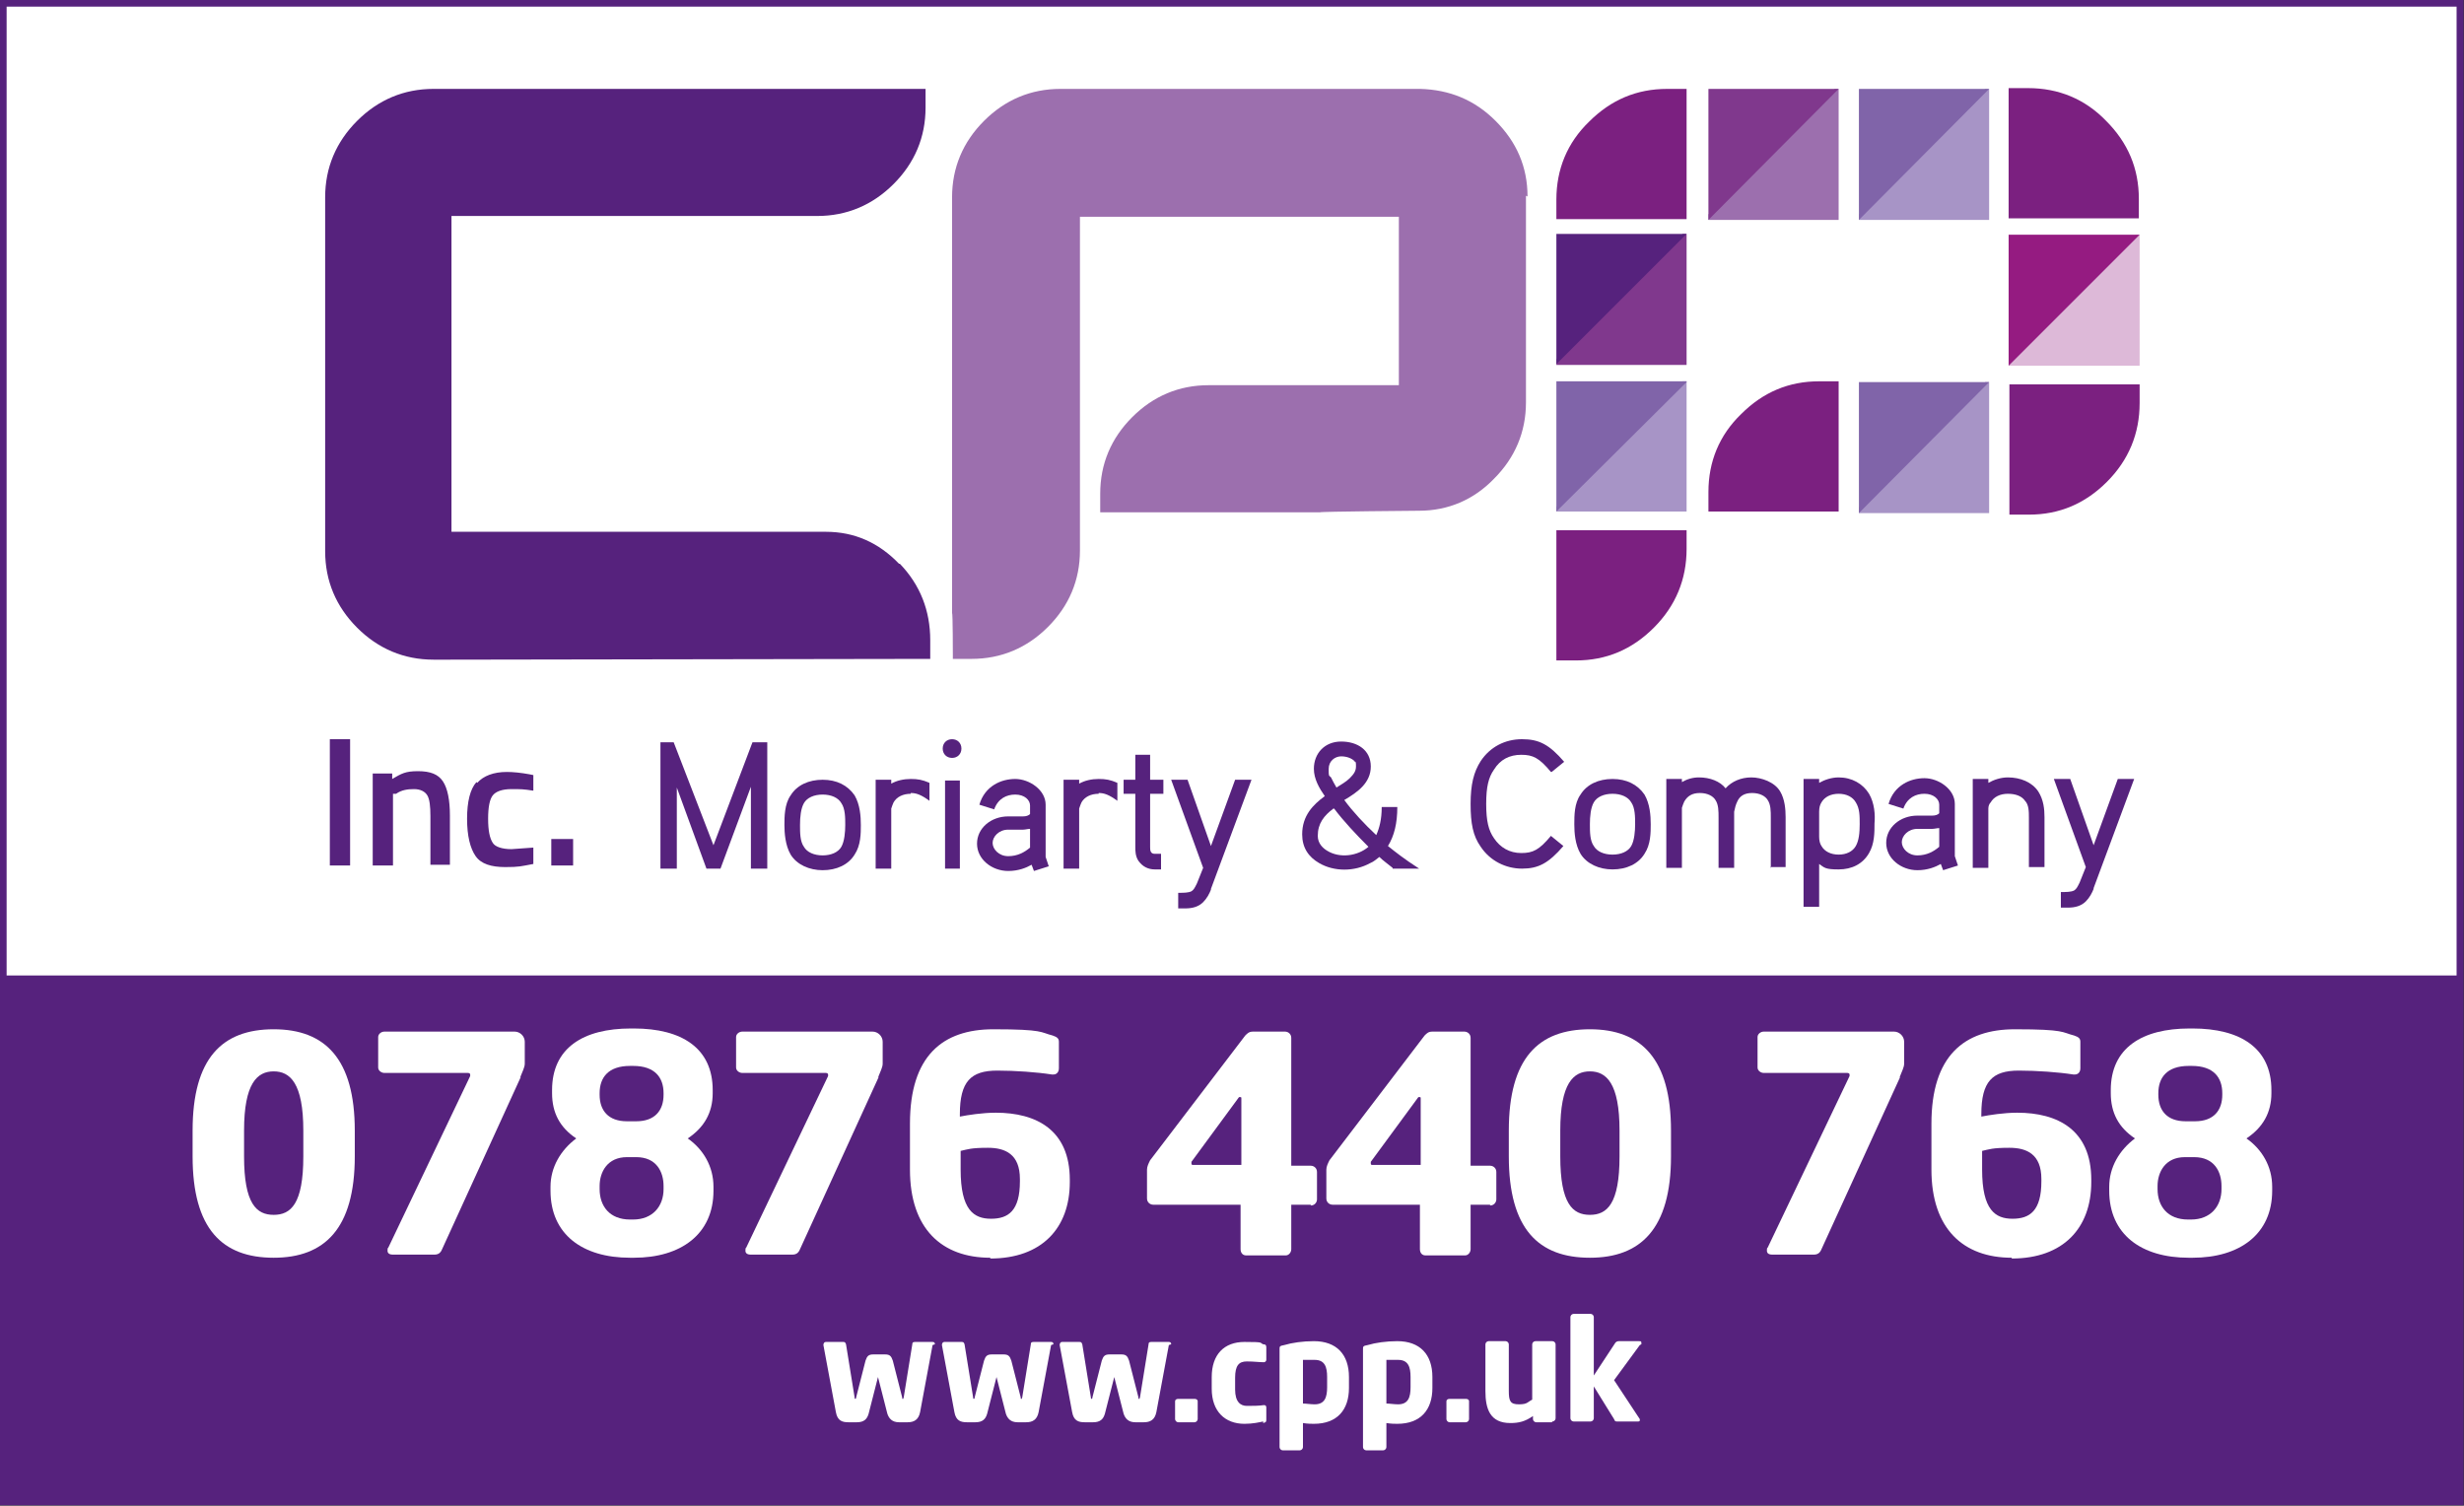 <?xml version="1.0" encoding="UTF-8"?>
<svg id="Layer_1" xmlns="http://www.w3.org/2000/svg" version="1.1" viewBox="0 0 316 193.1">
  <rect x="0" y="0" width="316" height="193.1" fill="#333333" stroke="none"/>
  <!-- Generator: Adobe Illustrator 29.5.1, SVG Export Plug-In . SVG Version: 2.1.0 Build 141)  -->
  <rect x=".4" y="120.3" width="315.1" height="72.3" style="fill: none; stroke: #fff; stroke-miterlimit: 10; stroke-width: .2px;"/>
  <rect x=".4" y=".4" width="315.1" height="192.2" style="fill: #fff;"/>
  <rect x=".4" y=".4" width="315.1" height="192.2" style="fill: none; stroke: #56227d; stroke-miterlimit: 10; stroke-width: .9px;"/>
  <path d="M44.9,94.8h-2.6v16.2h2.6v-16.2ZM50.4,101.8h.4c.7-.5,1.5-.6,2.3-.6s1.4.3,1.7.8c.3.5.4,1.4.4,2.7v6.2h2.5v-6.3c0-2-.3-3.5-.9-4.4-.6-.9-1.6-1.3-3.2-1.3s-2.1.3-3.3,1v-.7h-2.5v11.8h2.6v-9.1ZM61.1,100.3c-.8.9-1.2,2.5-1.2,4.7s.4,3.8,1.1,4.8c.7,1,2,1.4,3.8,1.4s2-.1,3.6-.4v-2.1c0,0-2.8.2-2.8.2-1.2,0-2.1-.3-2.4-.8-.4-.6-.6-1.6-.6-3.1s.2-2.5.6-3c.4-.5,1.2-.8,2.4-.8s1.5,0,2.8.2v-2c0,0-.5-.1-.5-.1-1.1-.2-2.1-.3-2.9-.3-1.7,0-3,.5-3.8,1.4M73.5,107.6h-2.8v3.4h2.8v-3.4Z" style="fill: #56227d;"/>
  <polygon points="96.3 111.4 96.3 100.9 92.4 111.4 90.6 111.4 86.8 101 86.8 111.4 84.7 111.4 84.7 95.2 86.4 95.2 91.5 108.4 96.5 95.2 98.4 95.2 98.4 111.4 96.3 111.4" style="fill: #56227d;"/>
  <path d="M109.6,109.6c-.8,1.3-2.3,2-4.1,2-1.7,0-3.3-.7-4.1-2-.7-1.2-.8-2.8-.8-3.8s0-2.7.8-3.8c.8-1.3,2.3-2,4.1-2s3.2.7,4.1,2c.7,1.2.8,2.7.8,3.8s0,2.6-.8,3.8M107.9,103c-.4-.7-1.3-1.1-2.4-1.1s-2,.4-2.4,1.1c-.4.7-.5,1.8-.5,2.8s0,2.1.5,2.8c.4.7,1.3,1.1,2.4,1.1s2-.4,2.4-1.1c.4-.7.5-1.9.5-2.8s0-2.1-.5-2.8" style="fill: #56227d;"/>
  <path d="M116.8,101.8c-1,0-1.8.4-2.2,1.1-.1.2-.2.5-.3.8v7.7h-2v-11.4h2v.5c.7-.4,1.6-.6,2.5-.6s1.5.1,2.4.5v2.3c-1.1-.8-1.7-1-2.4-1" style="fill: #56227d;"/>
  <path d="M122.1,97.2c-.7,0-1.2-.5-1.2-1.2s.5-1.2,1.2-1.2,1.2.5,1.2,1.2-.5,1.2-1.2,1.2M121.2,100.1h1.9v11.3h-1.9v-11.3Z" style="fill: #56227d;"/>
  <path d="M132.6,111.7l-.3-.8c-.7.4-1.7.8-3,.8-2.1,0-4-1.5-4-3.5s1.8-3.5,4-3.5h1.9c.4,0,.7-.1.9-.3v-1.1c0-.7-.7-1.4-1.9-1.4-1.1,0-2.2.5-2.7,1.9l-1.9-.6c.7-2.4,2.8-3.3,4.6-3.3s3.9,1.4,3.9,3.3v6.7l.4,1.2-1.9.6ZM132.1,106.3c-.3,0-.6.1-.9.1h-1.9c-1.2,0-2,.9-2,1.7s.8,1.7,2,1.7,2.1-.5,2.8-1.1v-2.4Z" style="fill: #56227d;"/>
  <path d="M140.9,101.8c-1,0-1.8.4-2.2,1.1-.1.2-.2.5-.3.8v7.7h-2v-11.4h2v.5c.7-.4,1.6-.6,2.5-.6s1.5.1,2.4.5v2.3c-1.1-.8-1.7-1-2.4-1" style="fill: #56227d;"/>
  <path d="M147.5,101.8v6.8c0,.4,0,.9.6.9h.8v2h-.8c-.9,0-1.6-.4-2.1-1.1-.4-.6-.4-1.3-.4-1.8v-6.8h-1.5v-1.8h1.5v-3.2h1.9v3.2h1.7v1.8h-1.7Z" style="fill: #56227d;"/>
  <path d="M155.3,114.1c-.2.5-.5,1.1-1,1.6-.6.6-1.4.8-2.3.8h-.9v-2c.7,0,1.3,0,1.7-.2.3-.2.4-.4.7-1l.8-2-4.1-11.3h2.1l3,8.5,3.1-8.5h2.1l-5.2,14Z" style="fill: #56227d;"/>
  <path d="M178.6,111.3c-.6-.5-1.2-.9-1.7-1.4-.4.3-.7.6-1.2.8-2,1.1-4.6,1.1-6.5,0-1.4-.8-2.2-2-2.2-3.7,0-2.4,1.4-3.8,2.9-4.9-.7-1-1.4-2.2-1.4-3.5,0-2,1.4-3.5,3.5-3.5s3.8,1.1,3.8,3.2-1.7,3.3-3.4,4.3c1.1,1.5,2.6,3.1,4.1,4.5.4-.9.7-2,.7-3.6h2c0,2.1-.4,3.7-1.2,5,1,.8,2,1.6,4,2.9h-3.4ZM171,103.7c-1.2.9-2,1.9-2,3.5,0,1,.7,1.6,1.2,1.9,1.6,1,3.9.7,5.3-.5-1.6-1.6-3.2-3.3-4.4-4.9M173.7,97.6c-.3-.3-.9-.6-1.7-.6s-1.6.6-1.6,1.6,0,.8.3,1.1c.2.4.4.8.7,1.3.6-.4,1.2-.7,1.7-1.2.5-.5.8-.9.8-1.5s0-.6-.3-.7" style="fill: #56227d;"/>
  <path d="M198.9,99c-1.5-1.8-2.3-2.2-3.8-2.2s-2.7.6-3.5,1.9c-.7,1-1,2.2-1,4.4s.3,3.4,1,4.4c.8,1.2,2,1.9,3.5,1.9s2.3-.4,3.8-2.2l1.6,1.3c-1.9,2.2-3.2,2.9-5.3,2.9s-4.1-1-5.3-2.8c-1-1.4-1.3-3-1.3-5.5s.4-4.1,1.3-5.5c1.2-1.8,3.1-2.8,5.3-2.8s3.5.7,5.4,2.9l-1.6,1.3Z" style="fill: #56227d;"/>
  <path d="M210.9,109.5c-.8,1.3-2.3,2-4.1,2-1.7,0-3.3-.7-4.1-2-.7-1.2-.8-2.7-.8-3.8s0-2.7.8-3.8c.8-1.3,2.3-2,4.1-2s3.2.7,4.1,2c.7,1.2.8,2.7.8,3.8s0,2.6-.8,3.8M209.2,102.9c-.4-.7-1.3-1.1-2.4-1.1s-2,.4-2.4,1.1c-.4.7-.5,1.8-.5,2.8s0,2.1.5,2.8c.4.7,1.3,1.1,2.4,1.1s2-.4,2.4-1.1c.4-.7.5-1.9.5-2.8s0-2.1-.5-2.8" style="fill: #56227d;"/>
  <path d="M227.1,111.3v-6.4c0-.9,0-1.7-.4-2.3-.3-.5-1-.9-2-.9s-1.6.4-1.9,1.1c-.2.4-.3.8-.4,1.3,0,.3,0,.5,0,.8v6.4h-2v-6.4c0-.9,0-1.7-.4-2.3-.3-.5-1-.9-2-.9s-1.6.4-2,1.1c-.1.2-.2.5-.3.8v7.7h-2v-11.4h2v.4c.7-.4,1.4-.6,2.2-.6,1.4,0,2.7.5,3.4,1.4.8-.9,2-1.4,3.3-1.4s3,.6,3.7,1.8c.6,1,.7,2.3.7,3.3v6.4h-2Z" style="fill: #56227d;"/>
  <path d="M239.7,109.4c-.8,1.4-2.2,2.1-3.9,2.1s-1.8-.2-2.5-.7v5.5h-2v-16.4h2v.5c.7-.4,1.6-.7,2.5-.7,1.7,0,3.1.8,3.9,2.1.7,1.2.8,2.7.7,3.8,0,1.2,0,2.6-.7,3.8M238,102.9c-.4-.7-1.2-1.1-2.2-1.1s-1.8.4-2.2,1.1c-.2.3-.3.7-.3,1.2v3.2c0,.5.1.9.3,1.2.4.7,1.2,1.1,2.2,1.1s1.8-.4,2.2-1.1c.4-.7.5-1.7.5-2.8s0-2-.5-2.8" style="fill: #56227d;"/>
  <path d="M249.2,111.6l-.3-.8c-.7.4-1.7.8-3,.8-2.1,0-4-1.5-4-3.5s1.8-3.5,4-3.5h1.9c.4,0,.7-.1.9-.3v-1.1c0-.7-.7-1.4-1.9-1.4-1.1,0-2.2.5-2.7,1.9l-1.9-.6c.7-2.4,2.8-3.3,4.6-3.3s3.9,1.4,3.9,3.3v6.7l.4,1.2-1.9.6ZM248.7,106.2c-.3,0-.6.1-.9.1h-1.9c-1.2,0-2,.9-2,1.7s.8,1.7,2,1.7,2.1-.5,2.8-1.1v-2.4Z" style="fill: #56227d;"/>
  <path d="M260.2,111.3v-6.4c0-.8,0-1.7-.5-2.2-.4-.6-1.2-.9-2.2-.9s-1.8.4-2.2,1.1c-.2.2-.3.5-.3.8v7.6h-2v-11.4h2v.5c.7-.4,1.6-.7,2.5-.7,1.6,0,3.1.6,3.9,1.8.7,1.1.8,2.3.8,3.3v6.4h-2Z" style="fill: #56227d;"/>
  <path d="M268.5,114c-.2.5-.5,1.1-1,1.6-.6.6-1.4.8-2.3.8h-.9v-2c.7,0,1.3,0,1.7-.2.3-.2.4-.4.7-1l.8-2-4.1-11.3h2.1l3,8.5,3.1-8.5h2.1l-5.2,14Z" style="fill: #56227d;"/>
  <rect x=".4" y="125.1" width="315.1" height="67.5" style="fill: #56227d;"/>
  <path d="M38.9,145c0-6.1-1.7-7.6-3.8-7.6s-3.8,1.5-3.8,7.6v3.3c0,6.1,1.6,7.5,3.8,7.5s3.8-1.4,3.8-7.5v-3.3ZM35.1,161.3c-6.6,0-10.4-3.7-10.4-13v-3.3c0-9.3,3.8-13,10.4-13s10.4,3.8,10.4,13v3.3c0,9.3-3.9,13-10.4,13" style="fill: #fff;"/>
  <path d="M66.8,138.1l-10.1,22.1c-.2.5-.5.7-1,.7h-5.3c-.5,0-.7-.2-.7-.5s0-.3.1-.4l10.5-22c0,0,0-.1,0-.2,0-.1-.1-.2-.3-.2h-10.7c-.4,0-.8-.3-.8-.7v-3.9c0-.4.4-.7.8-.7h16.7c.7,0,1.3.6,1.3,1.3v2.8c0,.5-.3,1-.6,1.8" style="fill: #fff;"/>
  <path d="M85.1,152.1c0-1.8-.9-3.7-3.5-3.7h-1.2c-2.5,0-3.5,1.9-3.5,3.7v.4c0,2.2,1.3,3.9,3.9,3.9h.4c2.5,0,3.9-1.7,3.9-3.9v-.4ZM85.1,140.2c0-2-1.1-3.5-3.9-3.5h-.4c-2.8,0-3.9,1.5-3.9,3.5v.2c0,2,1.1,3.4,3.5,3.4h1.2c2.4,0,3.5-1.4,3.5-3.4v-.2ZM81.2,161.3h-.4c-6.1,0-10.2-3-10.2-8.6v-.5c0-2.5,1.3-4.7,3.3-6.2-2.1-1.4-3.1-3.3-3.1-5.8v-.4c0-5.4,4-7.9,10.1-7.9h.4c6.1,0,10.1,2.5,10.1,7.9v.4c0,2.5-1.1,4.4-3.2,5.8,2,1.4,3.3,3.6,3.3,6.2v.5c0,5.6-4.2,8.6-10.2,8.6" style="fill: #fff;"/>
  <path d="M112.7,138.1l-10.1,22.1c-.2.5-.5.7-1,.7h-5.3c-.5,0-.7-.2-.7-.5s0-.3.1-.4l10.5-22c0,0,0-.1,0-.2,0-.1-.1-.2-.3-.2h-10.7c-.4,0-.8-.3-.8-.7v-3.9c0-.4.4-.7.8-.7h16.7c.7,0,1.3.6,1.3,1.3v2.8c0,.5-.3,1-.6,1.8" style="fill: #fff;"/>
  <path d="M130.8,151.2c0-3.2-1.9-4-4.1-4s-2.6.2-3.5.4v2.4c0,5.2,1.7,6.3,3.9,6.3s3.7-1,3.7-4.8v-.3ZM127,161.3c-6.2,0-10.3-3.7-10.3-11.3v-5.9c0-8.7,4.2-12.1,10.7-12.1s6,.4,7.6.8c.6.2.8.4.8.8v3.4c0,.5-.3.8-.7.8h-.2c-1.9-.3-4.7-.5-7-.5-3.4,0-4.8,1.4-4.8,5.6v.3c1-.2,2.9-.5,4.6-.5,5.2,0,9.5,2.2,9.5,8.6v.3c0,5.9-3.6,9.8-10.2,9.8" style="fill: #fff;"/>
  <path d="M159.2,140.9c0-.2,0-.2-.2-.2s0,0-.1,0l-6.1,8.3c0,0,0,.2,0,.2,0,.1,0,.2.2.2h6.2v-8.5ZM168.1,154.5h-2.5v5.7c0,.4-.3.8-.7.8h-5.1c-.4,0-.7-.3-.7-.8v-5.7h-11.2c-.4,0-.8-.3-.8-.8v-3.7c0-.4.2-.8.4-1.2l12.2-16c.3-.3.5-.5,1-.5h4.1c.4,0,.8.3.8.8v16.4h2.5c.4,0,.8.3.8.8v3.5c0,.4-.3.8-.8.8" style="fill: #fff;"/>
  <path d="M182.2,140.9c0-.2,0-.2-.2-.2s0,0-.1,0l-6.1,8.3c0,0,0,.2,0,.2,0,.1,0,.2.2.2h6.2v-8.5ZM191.1,154.5h-2.5v5.7c0,.4-.3.8-.7.8h-5.1c-.4,0-.7-.3-.7-.8v-5.7h-11.2c-.4,0-.8-.3-.8-.8v-3.7c0-.4.2-.8.4-1.2l12.2-16c.3-.3.5-.5,1-.5h4.1c.4,0,.8.3.8.8v16.4h2.5c.4,0,.8.3.8.8v3.5c0,.4-.3.8-.8.8" style="fill: #fff;"/>
  <path d="M207.7,145c0-6.1-1.7-7.6-3.8-7.6s-3.8,1.5-3.8,7.6v3.3c0,6.1,1.6,7.5,3.8,7.5s3.8-1.4,3.8-7.5v-3.3ZM203.9,161.3c-6.6,0-10.4-3.7-10.4-13v-3.3c0-9.3,3.8-13,10.4-13s10.4,3.8,10.4,13v3.3c0,9.3-3.9,13-10.4,13" style="fill: #fff;"/>
  <path d="M243.7,138.1l-10.1,22.1c-.2.5-.5.7-1,.7h-5.3c-.5,0-.7-.2-.7-.5s0-.3.1-.4l10.5-22c0,0,0-.1,0-.2,0-.1-.1-.2-.3-.2h-10.7c-.4,0-.8-.3-.8-.7v-3.9c0-.4.4-.7.8-.7h16.7c.7,0,1.3.6,1.3,1.3v2.8c0,.5-.3,1-.6,1.8" style="fill: #fff;"/>
  <path d="M261.8,151.2c0-3.2-1.9-4-4.1-4s-2.6.2-3.5.4v2.4c0,5.2,1.7,6.3,3.9,6.3s3.7-1,3.7-4.8v-.3ZM258,161.3c-6.2,0-10.3-3.7-10.3-11.3v-5.9c0-8.7,4.2-12.1,10.7-12.1s6,.4,7.6.8c.6.2.8.4.8.8v3.4c0,.5-.3.8-.7.8h-.2c-1.9-.3-4.7-.5-7-.5-3.4,0-4.8,1.4-4.8,5.6v.3c1-.2,2.9-.5,4.6-.5,5.2,0,9.5,2.2,9.5,8.6v.3c0,5.9-3.6,9.8-10.2,9.8" style="fill: #fff;"/>
  <path d="M284.9,152.1c0-1.8-.9-3.7-3.5-3.7h-1.2c-2.5,0-3.5,1.9-3.5,3.7v.4c0,2.2,1.3,3.9,3.9,3.9h.4c2.5,0,3.9-1.7,3.9-3.9v-.4ZM285,140.2c0-2-1.1-3.5-3.9-3.5h-.4c-2.8,0-3.9,1.5-3.9,3.5v.2c0,2,1.1,3.4,3.5,3.4h1.2c2.4,0,3.5-1.4,3.5-3.4v-.2ZM281.1,161.3h-.4c-6.1,0-10.2-3-10.2-8.6v-.5c0-2.5,1.3-4.7,3.3-6.2-2.1-1.4-3.1-3.3-3.1-5.8v-.4c0-5.4,4-7.9,10.1-7.9h.4c6.1,0,10.1,2.5,10.1,7.9v.4c0,2.5-1.1,4.4-3.2,5.8,2,1.4,3.3,3.6,3.3,6.2v.5c0,5.6-4.2,8.6-10.2,8.6" style="fill: #fff;"/>
  <path d="M119.6,172.5l-1.6,8.6c-.2,1-.8,1.3-1.6,1.3h-1.1c-.9,0-1.3-.5-1.5-1.1l-1.2-4.7c0,0,0,0,0,0s0,0,0,0l-1.2,4.7c-.2.7-.6,1.1-1.5,1.1h-1.1c-.8,0-1.4-.2-1.6-1.3l-1.6-8.6h0c0-.2.1-.4.3-.4h2.2c.2,0,.3,0,.4.3l1.1,6.8c0,.1,0,.2.1.2,0,0,.1,0,.1-.2l1.2-4.7c.2-.6.4-.8,1-.8h1.5c.6,0,.8.2,1,.8l1.2,4.7c0,.2,0,.2.1.2s0,0,.1-.2l1.1-6.8c0-.3.2-.3.4-.3h2.2c.2,0,.3.1.3.3h0Z" style="fill: #fff;"/>
  <path d="M134.8,172.5l-1.6,8.6c-.2,1-.8,1.3-1.6,1.3h-1.1c-.9,0-1.3-.5-1.5-1.1l-1.2-4.7c0,0,0,0,0,0s0,0,0,0l-1.2,4.7c-.2.7-.6,1.1-1.5,1.1h-1.1c-.8,0-1.4-.2-1.6-1.3l-1.6-8.6h0c0-.2.1-.4.3-.4h2.2c.2,0,.3,0,.4.3l1.1,6.8c0,.1,0,.2.1.2,0,0,.1,0,.1-.2l1.2-4.7c.2-.6.4-.8,1-.8h1.5c.6,0,.8.2,1,.8l1.2,4.7c0,.2,0,.2.1.2s0,0,.1-.2l1.1-6.8c0-.3.2-.3.4-.3h2.2c.2,0,.3.1.3.3h0Z" style="fill: #fff;"/>
  <path d="M149.9,172.5l-1.6,8.6c-.2,1-.8,1.3-1.6,1.3h-1.1c-.9,0-1.3-.5-1.5-1.1l-1.2-4.7c0,0,0,0,0,0s0,0,0,0l-1.2,4.7c-.2.7-.6,1.1-1.5,1.1h-1.1c-.8,0-1.4-.2-1.6-1.3l-1.6-8.6h0c0-.2.1-.4.3-.4h2.2c.2,0,.3,0,.4.3l1.1,6.8c0,.1,0,.2.1.2,0,0,.1,0,.1-.2l1.2-4.7c.2-.6.4-.8,1-.8h1.5c.6,0,.8.2,1,.8l1.2,4.7c0,.2,0,.2.1.2s0,0,.1-.2l1.1-6.8c0-.3.2-.3.4-.3h2.2c.2,0,.3.1.3.3h0Z" style="fill: #fff;"/>
  <path d="M153.2,182.4h-2.1c-.2,0-.4-.2-.4-.4v-2.3c0-.2.2-.3.4-.3h2.1c.2,0,.4.1.4.3v2.3c0,.2-.2.4-.4.4" style="fill: #fff;"/>
  <path d="M162,182.3c-.5.1-1.3.3-2.4.3-2.5,0-4.2-1.6-4.2-4.5v-1.5c0-2.9,1.6-4.5,4.2-4.5s1.9.1,2.4.3c.3,0,.4.1.4.4v1.6c0,.2-.2.3-.3.3h0c-.7,0-1.2-.1-2.2-.1s-1.5.5-1.5,2.1v1.5c0,1.6.7,2.1,1.5,2.1s1.5,0,2.2-.1h0c.2,0,.3.1.3.3v1.6c0,.3-.1.3-.4.4" style="fill: #fff;"/>
  <path d="M170.2,176.6c0-1.3-.3-2.2-1.6-2.2s-1.1,0-1.5,0v5.6c.4,0,1,.1,1.5.1,1.3,0,1.6-.9,1.6-2.2v-1.4ZM168.6,182.6c-.4,0-.9,0-1.5-.1v3.1c0,.2-.2.4-.4.4h-2.2c-.2,0-.4-.2-.4-.4v-12.6c0-.3,0-.4.6-.5,1-.3,2.4-.5,3.8-.5,2.9,0,4.5,1.7,4.5,4.6v1.4c0,2.8-1.5,4.6-4.5,4.6" style="fill: #fff;"/>
  <path d="M180.9,176.6c0-1.3-.3-2.2-1.6-2.2s-1.1,0-1.5,0v5.6c.4,0,1,.1,1.5.1,1.3,0,1.6-.9,1.6-2.2v-1.4ZM179.3,182.6c-.4,0-.9,0-1.5-.1v3.1c0,.2-.2.4-.4.4h-2.2c-.2,0-.4-.2-.4-.4v-12.6c0-.3,0-.4.6-.5,1-.3,2.4-.5,3.8-.5,2.9,0,4.5,1.7,4.5,4.6v1.4c0,2.8-1.5,4.6-4.5,4.6" style="fill: #fff;"/>
  <path d="M188,182.4h-2.1c-.2,0-.4-.2-.4-.4v-2.3c0-.2.2-.3.4-.3h2.1c.2,0,.4.1.4.3v2.3c0,.2-.2.4-.4.4" style="fill: #fff;"/>
  <path d="M199,182.4h-2c-.2,0-.4-.2-.4-.4v-.4c-1,.7-1.8.9-2.9.9-2.6,0-3.2-1.8-3.2-4.1v-6c0-.2.2-.4.4-.4h2.2c.2,0,.4.2.4.4v6c0,1.3.2,1.7,1.3,1.7s1.1-.3,1.7-.6v-7.1c0-.2.2-.4.4-.4h2.2c.2,0,.4.2.4.4v9.5c0,.2-.2.4-.4.4" style="fill: #fff;"/>
  <path d="M210.3,172.5l-3.3,4.5,3.3,5s0,0,0,.1c0,.1,0,.2-.2.2h-2.7c-.2,0-.3,0-.4-.3l-2.6-4.2v4.1c0,.2-.2.4-.4.4h-2.2c-.2,0-.4-.2-.4-.4v-13c0-.2.2-.4.4-.4h2.2c.2,0,.4.2.4.4v7.5l2.7-4.1c.1-.2.3-.3.5-.3h2.6c.2,0,.3,0,.3.2s0,.1,0,.2" style="fill: #fff;"/>
  <path d="M260.1,11.3c3.9,0,7.3,1.4,10,4.2,2.8,2.8,4.2,6.1,4.2,10v2.5h-16.7V11.3h2.5ZM274.4,51.7c0,3.9-1.4,7.3-4.2,10.1-2.8,2.8-6.1,4.2-10,4.2h-2.5v-16.7h16.7v2.5Z" style="fill: #7b2080;"/>
  <polygon points="255.1 28.2 238.4 28.2 238.4 27.5 254.6 11.4 255.1 11.4 255.1 28.2" style="fill: #a794c6;"/>
  <polyline points="238.4 28.2 238.4 11.4 255.1 11.4" style="fill: #8064a9;"/>
  <polygon points="235.8 28.2 219.1 28.2 219.1 27.5 235.3 11.4 235.8 11.4 235.8 28.2" style="fill: #9c6fae;"/>
  <polyline points="219.1 28.2 219.1 11.4 235.8 11.4" style="fill: #80388d;"/>
  <path d="M216.3,11.4v16.7h-16.7v-2.5c0-3.9,1.4-7.3,4.2-10,2.8-2.8,6.1-4.2,10-4.2h2.5Z" style="fill: #7b2080;"/>
  <path d="M216.3,70.4c0,3.9-1.4,7.3-4.2,10.1-2.8,2.8-6.1,4.2-10,4.2h-2.5v-16.7h16.7v2.5Z" style="fill: #7b2080;"/>
  <path d="M235.8,48.9v16.7h-16.7v-2.5c0-3.9,1.4-7.3,4.2-10,2.8-2.8,6.1-4.2,10-4.2h2.5Z" style="fill: #7b2080;"/>
  <polygon points="274.4 46.9 257.6 46.9 257.6 46.2 273.9 30.1 274.4 30.1 274.4 46.9" style="fill: #ddb9d8;"/>
  <polyline points="257.6 46.9 257.6 30.1 274.4 30.1" style="fill: #951b81;"/>
  <polygon points="255.1 65.8 238.4 65.8 238.4 65.1 254.6 49 255.1 49 255.1 65.8" style="fill: #a794c6;"/>
  <polyline points="238.4 65.8 238.4 49 255.1 49" style="fill: #8064a9;"/>
  <polygon points="216.3 65.6 199.6 65.6 199.6 65 215.8 48.9 216.3 48.9 216.3 65.6" style="fill: #a794c6;"/>
  <polyline points="199.6 65.6 199.6 48.9 216.3 48.9 216.3 49" style="fill: #8064a9;"/>
  <polygon points="216.3 46.8 199.6 46.8 199.6 46.1 215.8 30 216.3 30 216.3 46.8" style="fill: #80388d;"/>
  <polyline points="199.6 46.7 199.6 30 216.3 30" style="fill: #56227d;"/>
  <path d="M115.3,72.3c-2.6-2.7-5.7-4.1-9.4-4.1h-48v-21.8,3.2-21.9h46.7s.2,0,.2,0c3.8,0,7.1-1.4,9.8-4.1,2.7-2.7,4.1-6,4.1-9.8v-2.4h-16.3s-3.1,0-3.1,0h-43.7c-3.8,0-7.1,1.4-9.8,4.1-2.7,2.7-4.1,6-4.1,9.8v24.3-3.2,24.3c0,3.8,1.4,7.1,4.1,9.8,2.7,2.7,6,4.1,9.8,4.1h2.1s61.6-.1,61.6-.1v-2.4c0-3.8-1.3-7.1-3.9-9.8" style="fill: #56227d;"/>
  <path d="M195.9,25.2c0-3.8-1.4-7-4.1-9.7-2.7-2.7-5.9-4-9.7-4.1h0s-.2,0-.2,0h-45.9c-3.8,0-7.1,1.4-9.8,4.1-2.7,2.7-4.1,6-4.1,9.8v24.3-3.2,32.2c.1,0,.1,5.4.1,5.4v.5h2.4c3.8,0,7.1-1.4,9.8-4.1,2.7-2.7,4.1-6,4.1-9.8V27.8h40.9v21.9-3.2,2.9h-24.4c-3.8,0-7.1,1.4-9.8,4.1-2.7,2.7-4.1,6-4.1,9.8v2.4h28.2c0-.1,12.7-.2,12.7-.2,3.7,0,7-1.4,9.6-4.1,2.7-2.7,4.1-6,4.1-9.8v-5.2,3.2-24.5h0Z" style="fill: #9c6fae;"/>
</svg>